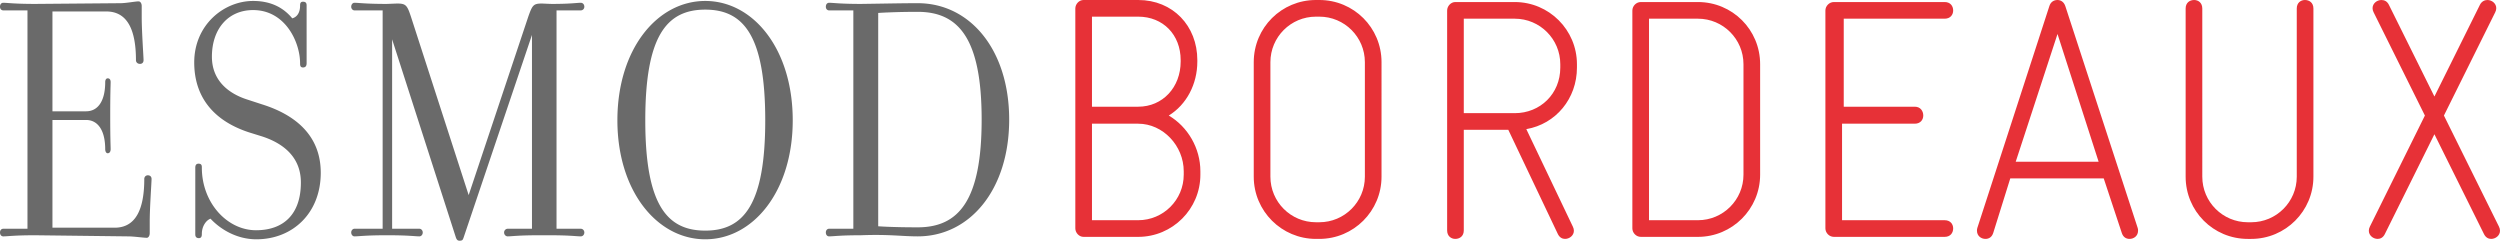 <svg xmlns="http://www.w3.org/2000/svg" viewBox="0 0 2492.616 240"><path d="M147.39 174.779c-2.14 0-3.537 1.719-3.537 3.597 0 29.895-8.296 48.647-29.563 48.647h-62V119.614h33.524c11.549 0 19.085 10.052 19.085 29.167 0 1.806.749 4.017 2.492 4.017 2.21 0 2.924-2.211 2.924-4.017 0-3.248-.425-10.054-.425-33.527 0-23.78.425-30.293.425-33.462 0-1.85-.714-3.694-2.924-3.694-1.743 0-2.492 1.843-2.492 3.694 0 19.456-7.536 29.182-19.085 29.182H52.29V11.425h53.625c21.365 0 29.642 18.744 29.642 48.659 0 1.832 1.428 3.618 4.033 3.618 2.465 0 3.538-1.786 3.538-3.618 0-3.562-1.833-28.444-1.833-43.185V6.028c0-2.843-1.454-4.665-3.149-4.665-2.993 0-12.688 1.822-18.078 1.822l-85.11.725c-20.884 0-27.373-1.138-31.663-1.138C1.396 2.772 0 4.174 0 6.762c0 2.162 1.396 3.603 3.295 3.603h24.1v217.703h-24.1c-1.899 0-3.295 1.491-3.295 3.707 0 2.441 1.396 3.912 3.295 3.912 4.29 0 10.779-1.124 31.663-1.124l93.036 1.124c5.418 0 15.134 1.407 18.395 1.407 1.462 0 2.89-1.754 2.89-4.687v-11.132c0-14.408 1.833-39.317 1.833-42.9 0-1.877-1.127-3.596-3.721-3.596zm114.003-70.69l-15.5-5.054c-16.548-5.395-34.61-17.645-34.61-42.513 0-27.8 16.295-46.477 41.076-46.477 32.152 0 46.83 32.04 46.83 52.967 0 1.813 0 4.254 2.89 4.254 2.993 0 3.628-2.094 3.628-4.254V5.689c0-1.515 0-3.988-3.628-3.988-2.89 0-2.89 2.473-2.89 3.988 0 7.513-3.51 11.488-7.8 12.58C282.994 8.154 270.856.956 252.36.956c-29.134 0-58.708 23.837-58.708 61.326 0 33.196 18.026 57.66 54.443 69.624l12.54 3.903c19.477 6.133 39.358 19.194 39.358 46.15 0 31.71-17.31 47.6-44.74 47.6-28.812 0-54.008-27.415-54.008-62.35 0-1.792 0-4.016-3.306-4.016-2.499 0-3.226 1.801-3.226 4.017l-.01 66.279c0 1.074 0 3.95 3.617 3.95 2.925 0 2.925-2.876 2.925-4.278 0-7.976 4.601-13.698 8.645-15.116 9.314 10.023 25.575 20.543 45.744 20.543 36.026 0 64.17-25.943 64.17-66.356 0-37.864-26.276-58.041-58.41-68.144zm317.67-93.724a3.57 3.57 0 0 0 3.552-3.602c0-2.589-1.753-3.99-3.552-3.99-3.96 0-10.176 1.137-28.399 1.137-2.994 0-8.787-.381-10.52-.381-8.353 0-9.4 1.787-13.378 12.955l-59.48 178.036L409.68 16.484C405.997 5.316 404.587 3.53 396.247 3.53c-2.18 0-8.968.38-11.147.38-20.492 0-27.394-1.137-31.771-1.137-1.43 0-3.15 1.402-3.15 3.99 0 2.162 1.72 3.603 3.15 3.603h28.185v217.703h-28.185c-1.43 0-3.15 1.491-3.15 3.707 0 2.441 1.72 3.9 3.15 3.9 4.377 0 11.28-1.112 31.771-1.112h1.441c20.929 0 27.35 1.113 31.67 1.113 1.524 0 3.285-1.46 3.285-3.9 0-2.217-1.76-3.708-3.284-3.708h-27.249V39.222l63.68 197.872c.796 1.816 1.518 2.906 3.575 2.906 2.949 0 3.25-1.09 3.943-2.906l68.244-202.26v193.234h-24.187c-1.769 0-3.599 1.491-3.599 3.707 0 2.441 1.83 3.9 3.599 3.9 3.906 0 10.496-1.112 31.38-1.112h10.072c20.561 0 27.432 1.113 31.393 1.113 1.8 0 3.552-1.46 3.552-3.9 0-2.217-1.753-3.708-3.552-3.708h-24.175V10.365h24.175zm124.11-9.41c-47.935 0-87.6 47.987-87.6 118.987 0 70.669 39.665 118.646 87.6 118.646 47.953 0 87.218-47.977 87.218-118.646 0-71-39.265-118.986-87.218-118.986zm0 228.977c-39.001 0-59.792-27.122-59.792-109.99 0-83.257 20.79-110.35 59.792-110.35 38.95 0 59.813 27.093 59.813 110.35 0 82.868-20.862 109.99-59.813 109.99zM915.005 3.185c-16.24 0-29.259.344-56.624.725-20.95 0-27.381-1.138-31.737-1.138-1.811 0-3.236 1.402-3.236 3.99 0 2.162 1.425 3.603 3.236 3.603h24.18v217.703h-24.18c-1.811 0-3.236 1.491-3.236 3.707 0 2.441 1.425 3.9 3.236 3.9 4.356 0 10.787-1.112 31.737-1.112 28.111-1.074 40.696 1.113 56.624 1.113 52.197 0 91.195-46.84 91.195-116.44 0-69.558-38.998-116.051-91.195-116.051zm0 223.47c-25.998 0-39.39-1.054-39.39-1.054V12.91s15.568-1.108 39.39-1.108c41.143 0 63.746 27.072 63.746 107.433 0 80.308-22.603 107.42-63.746 107.42z" fill="#6a6a6a"/><path d="M1165.325 115.2c17.623-10.843 28.465-31.171 28.465-53.871v-1.357C1193.79 25.75 1169.392 0 1134.834 0h-54.55c-4.407 0-8.135 4.065-8.135 8.47v219.221c0 4.404 3.728 8.47 8.134 8.47h54.55c34.22 0 62.004-27.782 62.004-62.005v-3.387c0-23.042-12.535-44.386-31.512-55.57zm-76.574-98.598h46.083c24.731 0 42.349 17.959 42.349 43.37v1.357c0 25.75-17.956 45.062-42.35 45.062h-46.082V16.602zm91.484 157.554c0 25.073-20.331 45.404-45.401 45.404h-46.083v-96.228h46.083c24.731 0 45.4 22.023 45.4 47.437v3.387zM1315.437 0h-3.385c-34.22 0-62.008 27.445-62.008 62.006V176.19c0 34.22 27.789 62.003 62.008 62.003h3.385c34.226 0 62.009-27.783 62.009-62.003V62.006c0-34.561-27.783-62.006-62.009-62.006zm45.407 176.19c0 25.072-20.331 45.403-45.407 45.403h-3.385c-25.075 0-45.4-20.33-45.4-45.403V62.006c0-25.076 20.325-45.404 45.4-45.404h3.385c25.076 0 45.407 20.328 45.407 45.404V176.19zm149.44-174.156h-59.295c-4.406 0-8.129 4.064-8.129 8.47v219.221c0 5.76 4.062 8.468 8.13 8.468 4.405 0 8.472-2.708 8.472-8.468V129.432h44.386l49.468 104.017c1.692 3.39 4.405 4.744 7.113 4.744 4.406 0 8.812-3.385 8.812-8.13 0-1.356-.339-2.71-1.016-4.067l-46.421-97.243c29.48-5.083 50.483-30.494 50.483-61.326v-3.39c0-34.22-27.783-62.003-62.003-62.003zm45.401 65.393c0 26.088-19.987 45.4-45.4 45.4h-50.823V18.637h50.822c25.075 0 45.401 20.328 45.401 45.4v3.39zM1692.93 2.034h-56.925c-4.744 0-8.468 4.064-8.468 8.47v217.188c0 4.403 3.724 8.47 8.468 8.47h56.925c34.22 0 62.003-27.783 62.003-62.006V64.036c0-34.558-27.783-62.002-62.003-62.002zm45.401 172.122c0 25.073-20.33 45.404-45.4 45.404h-48.792V18.636h48.791c25.07 0 45.401 20.328 45.401 45.4v110.12zm200.596-155.52c5.765 0 8.473-4.067 8.473-8.132 0-4.406-2.708-8.47-8.473-8.47h-110.455c-4.745 0-8.468 4.064-8.468 8.47v217.188c0 4.403 3.723 8.47 8.468 8.47h110.455c5.765 0 8.473-4.067 8.473-8.47 0-4.068-2.708-8.132-8.473-8.132h-102.321v-96.228h72.507c5.76 0 8.473-4.065 8.473-8.132 0-4.403-2.713-8.81-8.473-8.81h-70.815V18.637h100.629zm120.293-12.538c-1.354-4.064-4.4-6.098-7.79-6.098-3.39 0-6.776 1.695-8.13 6.098l-71.835 221.255c-.339 1.015-.339 2.034-.339 2.71 0 5.083 4.068 8.13 8.473 8.13 3.385 0 6.437-1.693 7.791-6.098l16.94-54.213h93.182l17.957 54.213c1.354 4.405 4.405 6.098 7.79 6.098 4.406 0 8.473-3.047 8.473-8.13 0-1.018 0-1.695-.338-2.71L2059.219 6.098zm-49.468 155.182l41.677-127.399 41 127.4h-82.677zM2298.113 0c-4.068 0-8.135 2.71-8.135 8.47v167.72c0 25.072-20.33 45.403-45.4 45.403h-3.39c-25.076 0-45.402-20.33-45.402-45.403V8.47c0-5.76-4.067-8.47-8.134-8.47-4.406 0-8.468 2.71-8.468 8.47v167.72c0 34.22 27.445 62.003 62.003 62.003h3.39c34.22 0 62.003-27.783 62.003-62.003V8.47c0-5.76-4.067-8.47-8.467-8.47zM2491.6 225.996L2436.706 115.2l51.166-103.004c.676-1.354 1.015-2.71 1.015-4.064 0-4.744-4.406-8.132-8.812-8.132-2.708 0-5.76 1.354-7.452 4.744l-45.4 91.481-45.407-91.48c-1.692-3.391-4.4-4.745-7.452-4.745-4.406 0-8.811 3.388-8.811 8.132 0 1.354.338 2.71 1.02 4.064l51.161 103.004-54.89 110.796c-.676 1.357-1.015 2.711-1.015 4.068 0 4.744 4.4 8.129 8.806 8.129 2.714 0 5.422-1.354 7.12-4.744l49.467-99.613 49.468 99.613c1.693 3.39 4.406 4.744 7.114 4.744 4.406 0 8.812-3.385 8.812-8.13 0-1.356-.339-2.71-1.016-4.067z" fill="#e73137"/></svg>